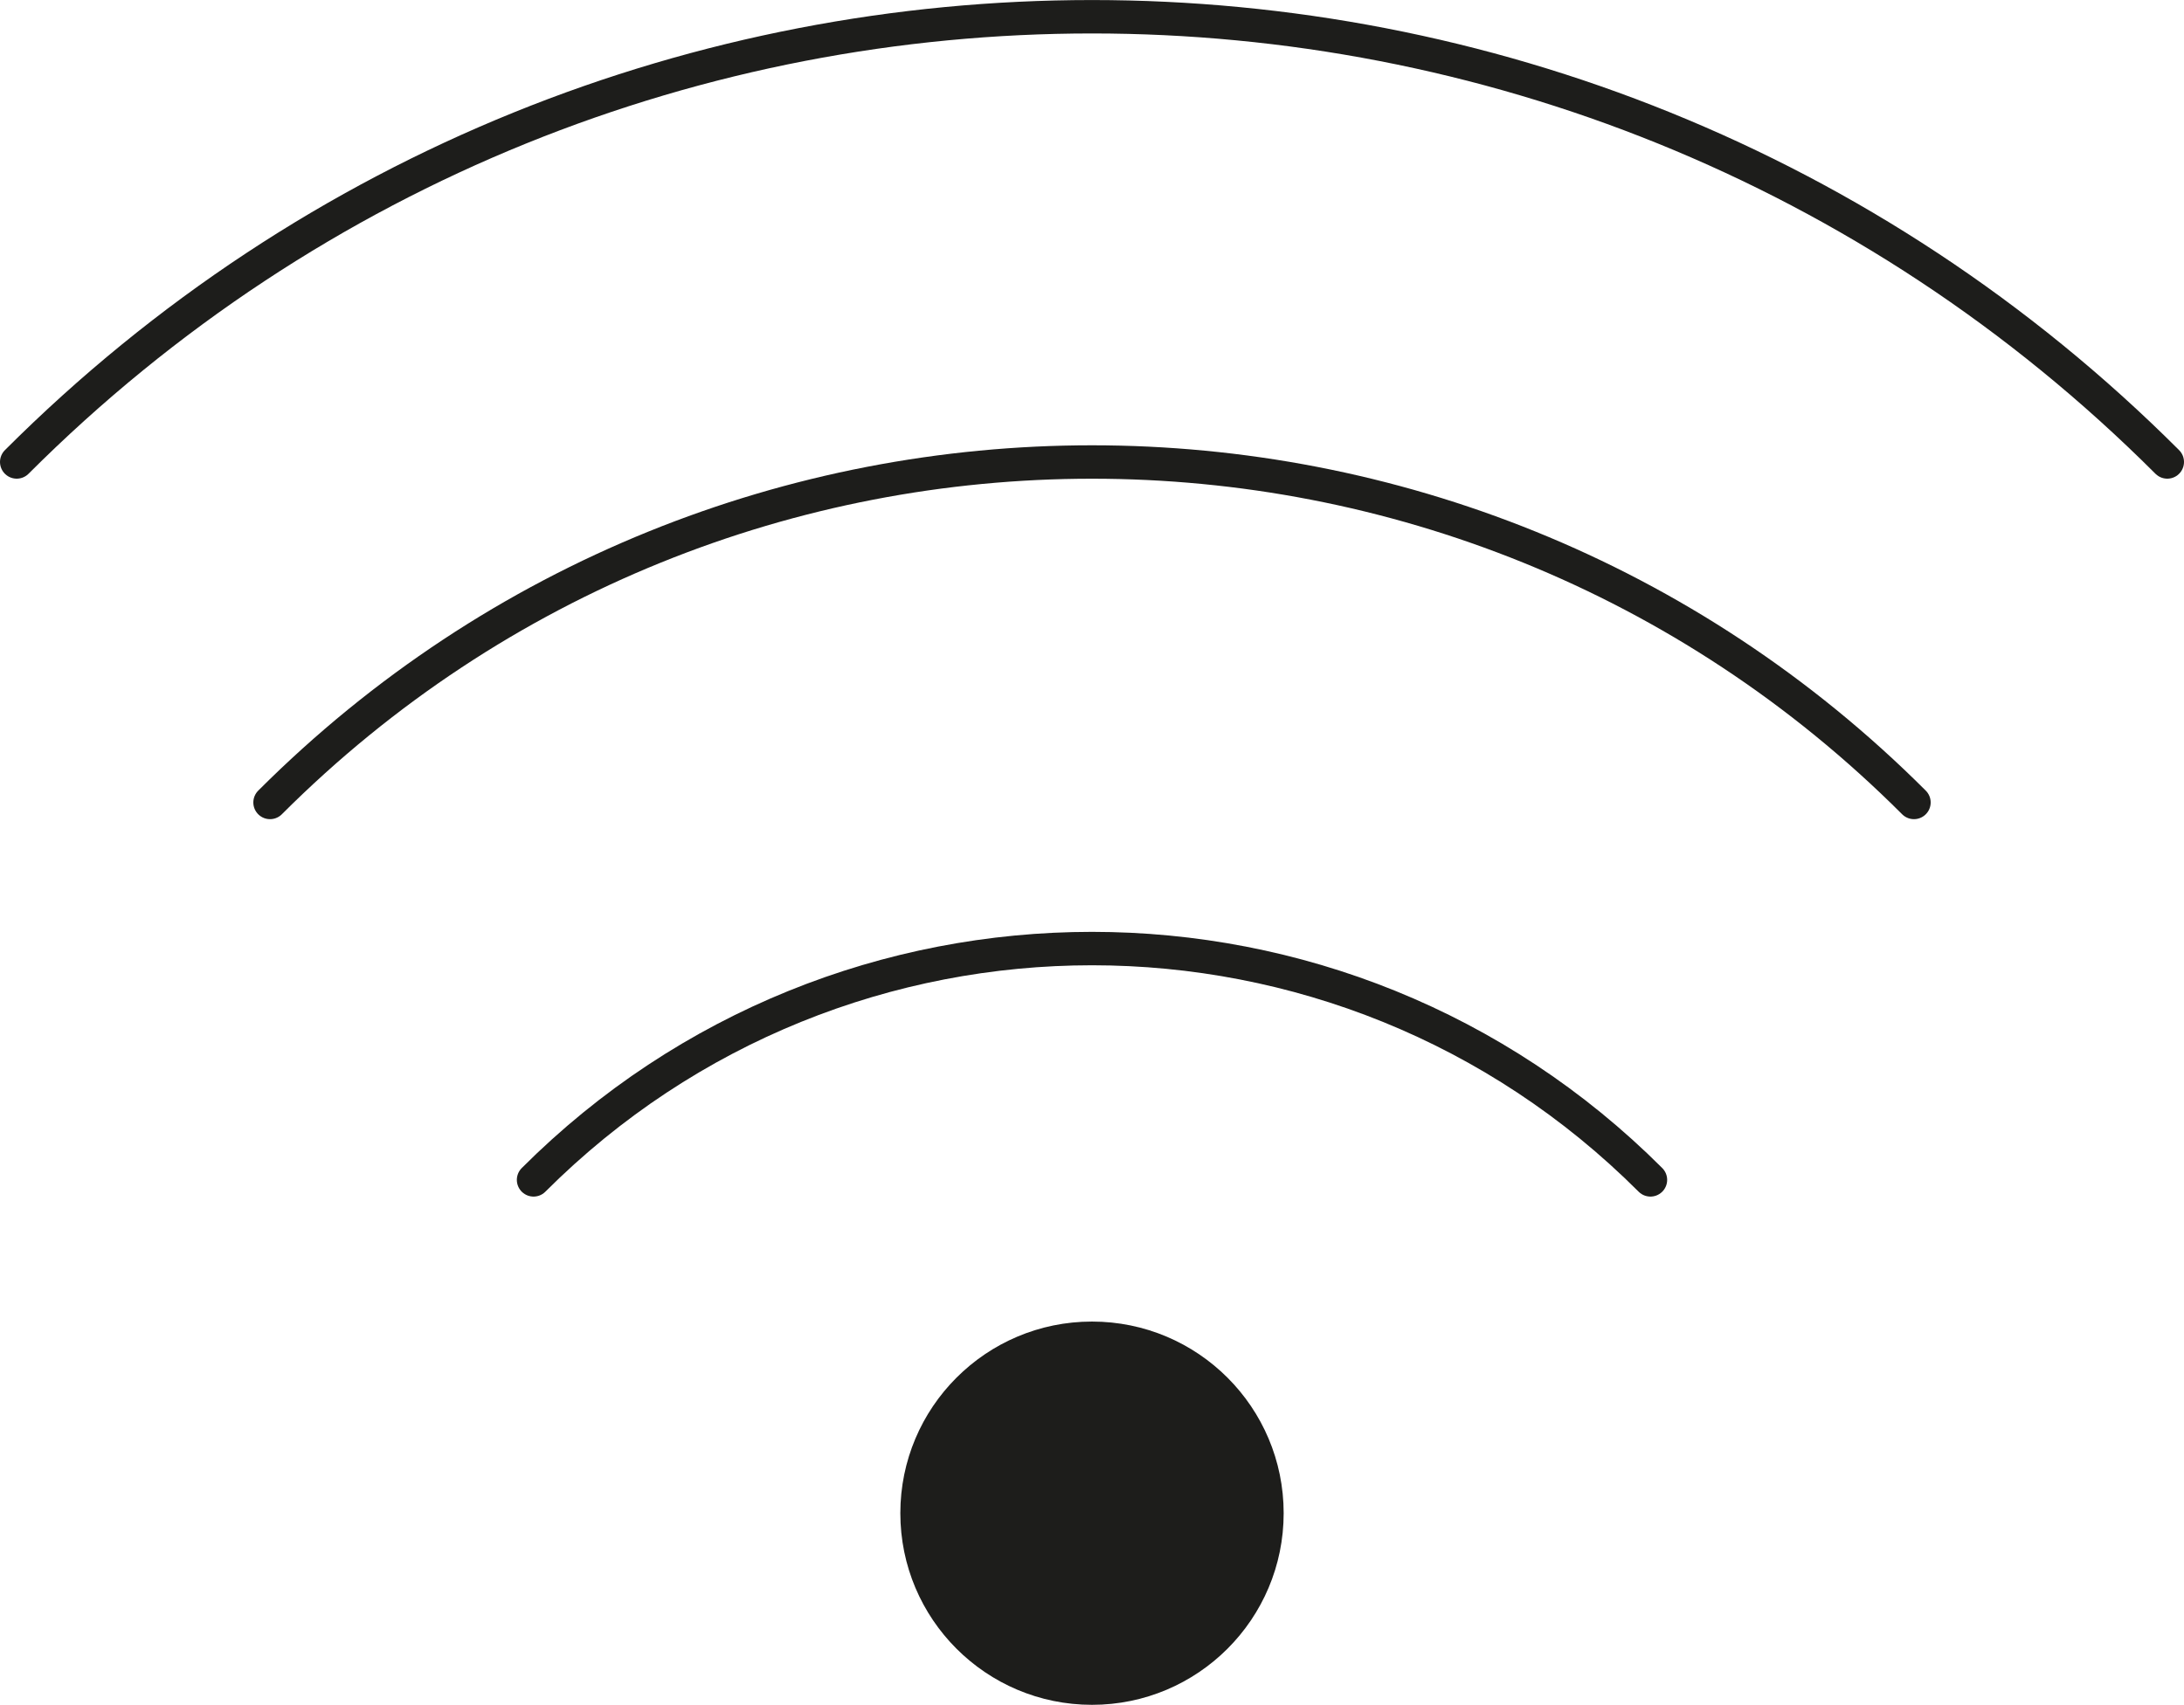 <?xml version="1.0" encoding="UTF-8"?>
<svg id="Ebene_1" data-name="Ebene 1" xmlns="http://www.w3.org/2000/svg" viewBox="0 0 130.7 102.04">
  <defs>
    <style>
      .cls-1 {
        fill: #1d1d1b;
      }

      .cls-2 {
        fill: none;
        stroke: #1d1d1b;
        stroke-linecap: round;
        stroke-linejoin: round;
        stroke-width: 2px;
      }
    </style>
  </defs>
  <circle class="cls-1" cx="65.35" cy="90.57" r="11.47"/>
  <path class="cls-2" d="M31.93,70.62c18.46-18.46,48.38-18.46,66.84,0"/>
  <path class="cls-2" d="M16.16,48.03c27.17-27.17,71.21-27.17,98.38,0"/>
  <path class="cls-2" d="M1,27.65C36.54-7.88,94.16-7.88,129.7,27.65"/>
</svg>